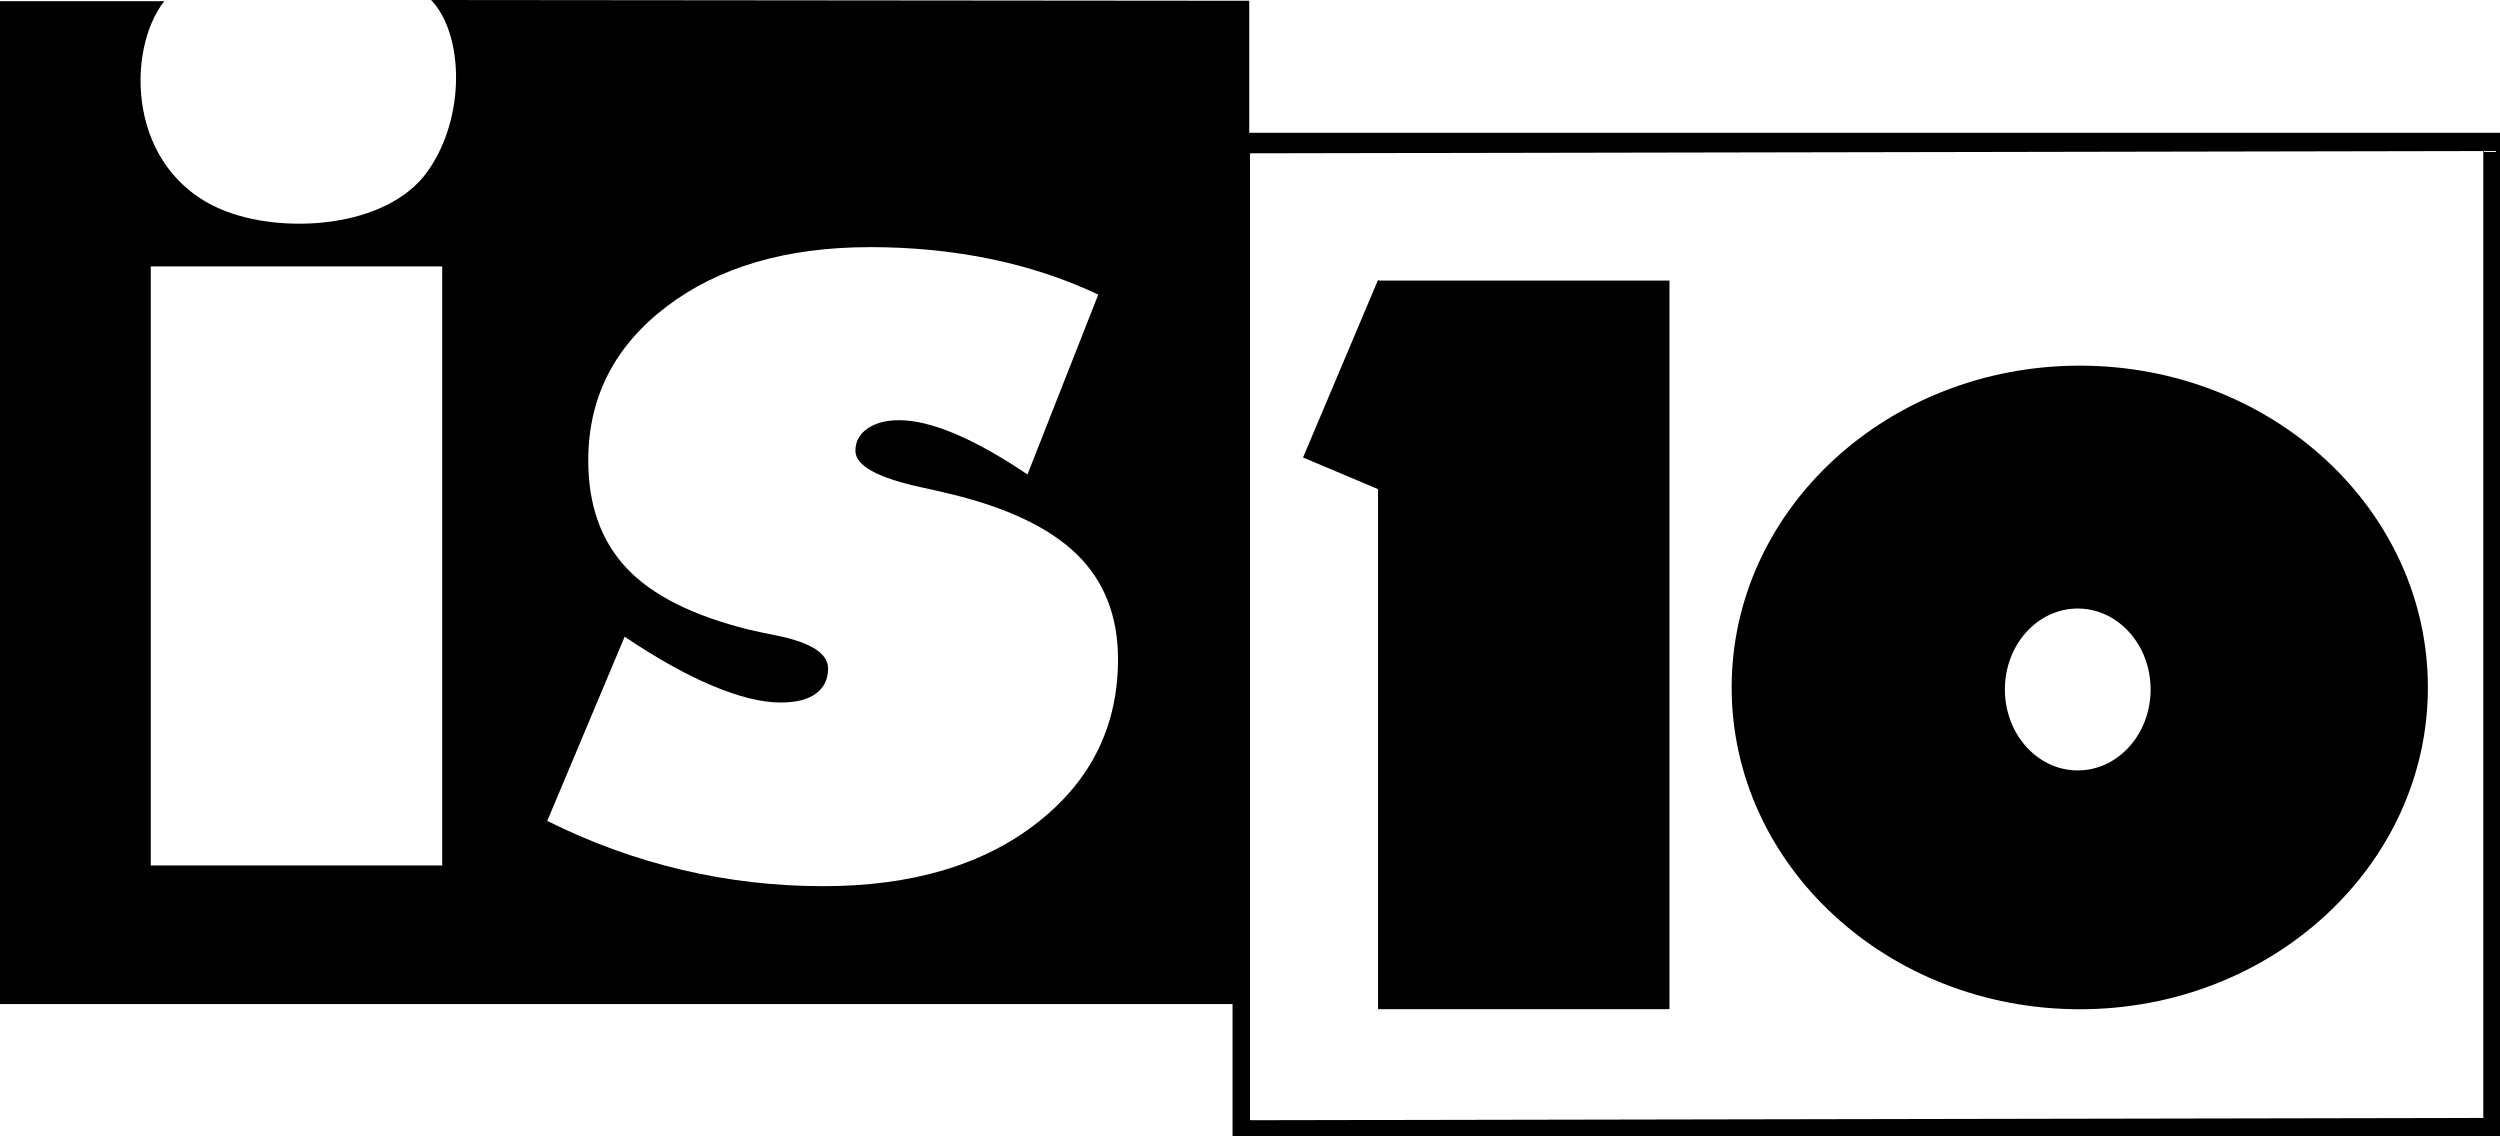 <?xml version="1.0" encoding="utf-8"?>
<!DOCTYPE svg PUBLIC "-//W3C//DTD SVG 1.1//EN" "http://www.w3.org/Graphics/SVG/1.1/DTD/svg11.dtd">
<svg version="1.1" id="Calque_1" xmlns="http://www.w3.org/2000/svg" xmlns:xlink="http://www.w3.org/1999/xlink" x="0px" y="0px"
	 width="451.876px" height="205.361px" viewBox="0 0 451.876 205.361" enable-background="new 0 0 451.876 205.361"
	 xml:space="preserve">
<path d="M225.801,24.007V0.137L77.919,0c5.844,6.062,6.399,21.054-0.618,30.96c-7.358,10.389-26.407,11.472-37.23,6.926
	c-17.163-7.208-17.3-28.833-10.389-37.664H0v181.269h222.783v23.869h229.093V24.007H225.801z M79.931,156.432H27.253V48.151h52.678
	V156.432z M187.443,148.748c-9.757,7.618-22.644,11.429-38.668,11.429c-8.711,0-17.25-0.995-25.61-2.975
	c-8.36-1.98-16.445-4.921-24.247-8.822l13.988-33.296c5.779,3.897,11.069,6.854,15.875,8.87c4.806,2.019,8.917,3.027,12.33,3.027
	c2.786,0,4.908-0.536,6.37-1.616c1.462-1.081,2.195-2.594,2.195-4.54c0-2.709-3.1-4.694-9.298-5.95
	c-2.092-0.416-3.726-0.764-4.909-1.042c-10.168-2.503-17.568-6.211-22.198-11.125c-4.629-4.913-6.945-11.407-6.945-19.484
	c0-11.352,4.708-20.616,14.13-27.792c9.418-7.172,21.705-10.761,36.863-10.761c7.58,0,14.825,0.717,21.744,2.144
	c6.918,1.431,13.401,3.575,19.449,6.435l-12.796,32.508c-4.853-3.267-9.221-5.719-13.105-7.356
	c-3.884-1.633-7.25-2.452-10.092-2.452c-2.357,0-4.265,0.506-5.723,1.513c-1.458,1.012-2.182,2.349-2.182,4.017
	c0,2.717,4.09,4.943,12.273,6.683c1.942,0.42,3.468,0.767,4.578,1.042c10.516,2.504,18.246,6.177,23.193,11.013
	c4.947,4.836,7.42,11.15,7.42,18.944C202.079,131.266,197.201,141.13,187.443,148.748z M448.858,202.068l-222.92,0.412V27.71
	l222.92-0.412V202.068z"/>
<path d="M375.919,66.092c-34.75,0-62.921,26.041-62.921,58.165c0,32.124,28.171,58.166,62.921,58.166s62.922-26.042,62.922-58.166
	C438.841,92.132,410.669,66.092,375.919,66.092z M375.553,139.255c-7.272,0-13.17-6.551-13.17-14.632
	c0-8.081,5.897-14.631,13.17-14.631s13.17,6.55,13.17,14.631C388.723,132.704,382.825,139.255,375.553,139.255z"/>
<g>
	<g>
		<rect x="249.081" y="50.715" width="52.678" height="131.693"/>
		<rect x="235.72" y="59.71" transform="matrix(-0.389 0.921 -0.921 -0.389 417.193 -134.15)" width="34.778" height="23.291"/>
	</g>
</g>
</svg>
